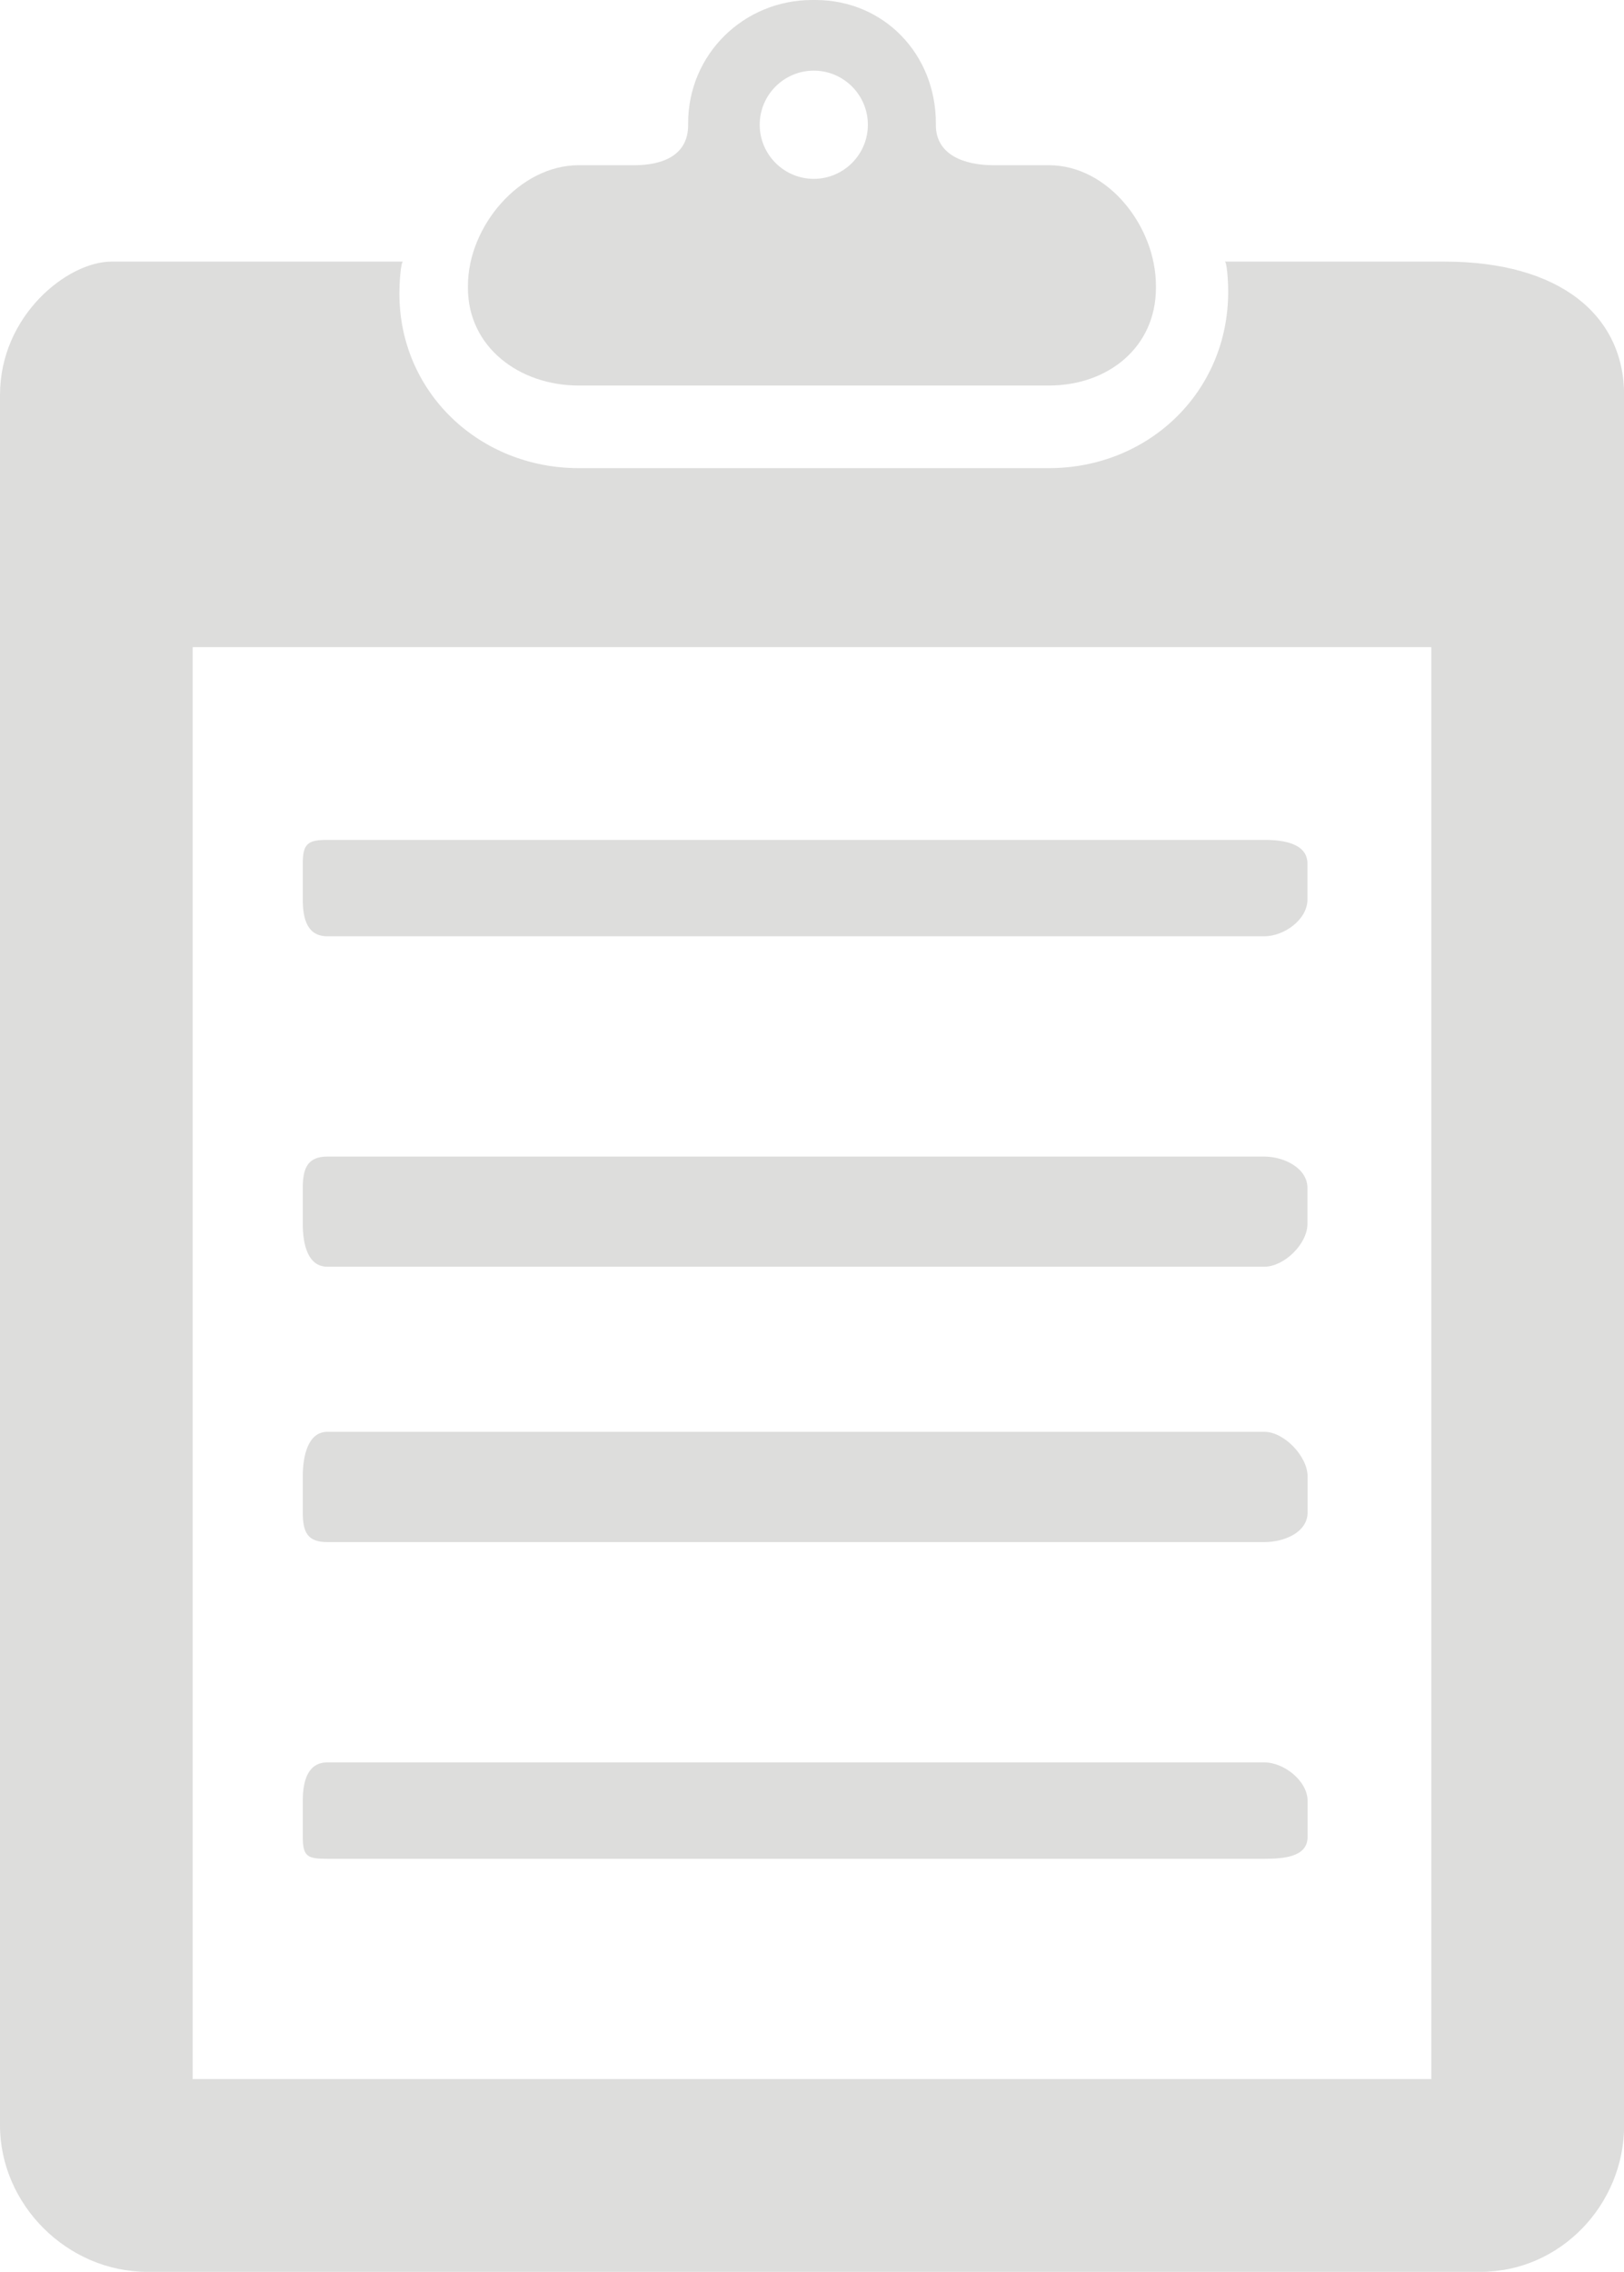 <?xml version="1.0" encoding="utf-8"?>
<!-- Generator: Adobe Illustrator 16.0.3, SVG Export Plug-In . SVG Version: 6.00 Build 0)  -->
<!DOCTYPE svg PUBLIC "-//W3C//DTD SVG 1.1//EN" "http://www.w3.org/Graphics/SVG/1.1/DTD/svg11.dtd">
<svg version="1.1" id="Layer_1" xmlns="http://www.w3.org/2000/svg" xmlns:xlink="http://www.w3.org/1999/xlink" x="0px" y="0px"
	 width="118px" height="165px" viewBox="0 0 118 165" enable-background="new 0 0 118 165" xml:space="preserve">
<g>
	<path fill="none" d="M59.13,12.98c2.16,0,3.93-1.76,3.93-3.93s-1.77-3.93-3.93-3.93c-2.16,0-3.93,1.76-3.93,3.93
		S56.97,12.98,59.13,12.98z"/>
	<path fill="none" d="M104,151V47H14v104H104z M22,62.73c0-1.46,0.35-1.73,1.79-1.73h68.08C93.3,61,95,61.28,95,62.73v2.6
		c0,1.46-1.7,2.67-3.14,2.67H23.79C22.35,68,22,66.79,22,65.33V62.73z M22,86.28c0-1.44,0.35-2.28,1.79-2.28h68.08
		C93.3,84,95,84.84,95,86.28v2.61c0,1.46-1.7,3.11-3.14,3.11H23.79C22.35,92,22,90.35,22,88.89V86.28z M22,107.23
		c0-1.44,0.35-3.23,1.79-3.23h68.08c1.44,0,3.14,1.79,3.14,3.23v2.62c0,1.45-1.7,2.16-3.14,2.16H23.79c-1.43,0-1.79-0.7-1.79-2.16
		V107.23z M22,130.79c0-1.43,0.35-2.79,1.79-2.79h68.08c1.44,0,3.14,1.35,3.14,2.79v2.62c0,1.46-1.7,1.59-3.14,1.59H23.79
		c-1.43,0-1.79-0.14-1.79-1.59V130.79z"/>
	<path fill="#DDDDDC" d="M42.04,28h34.18c4.29,0,7.77-2.78,7.77-7.09v-0.15c0-4.31-3.48-8.76-7.77-8.76h-4.02
		C70.05,12,68,11.24,68,9.09V8.95c0-5-3.76-8.95-8.76-8.95h-0.22C54.03,0,50,3.95,50,8.95v0.14c0,2.15-1.78,2.91-3.92,2.91h-4.04
		C37.75,12,34,16.45,34,20.76v0.15C34,25.22,37.75,28,42.04,28z M59.13,5.13c2.16,0,3.93,1.76,3.93,3.93s-1.77,3.93-3.93,3.93
		c-2.16,0-3.93-1.76-3.93-3.93S56.97,5.13,59.13,5.13z"/>
	<path fill="#DDDDDC" d="M23.79,92h68.08C93.3,92,95,90.35,95,88.89v-2.61c0-1.44-1.7-2.28-3.14-2.28H23.79
		C22.35,84,22,84.84,22,86.28v2.61C22,90.35,22.35,92,23.79,92z"/>
	<path fill="#DDDDDC" d="M23.79,112h68.08c1.44,0,3.14-0.7,3.14-2.16v-2.62c0-1.44-1.7-3.23-3.14-3.23H23.79
		c-1.43,0-1.79,1.79-1.79,3.23v2.62C22,111.3,22.35,112,23.79,112z"/>
	<path fill="#DDDDDC" d="M23.79,135h68.08c1.44,0,3.14-0.14,3.14-1.59v-2.62c0-1.43-1.7-2.79-3.14-2.79H23.79
		c-1.43,0-1.79,1.35-1.79,2.79v2.62C22,134.86,22.35,135,23.79,135z"/>
	<path fill="#DDDDDC" d="M23.79,68h68.08C93.3,68,95,66.79,95,65.33v-2.6c0-1.46-1.7-1.73-3.14-1.73H23.79
		C22.35,61,22,61.28,22,62.73v2.6C22,66.79,22.35,68,23.79,68z"/>
	<path fill="#DDDDDC" d="M104.96,19H88.99c0.15,0,0.25,1.32,0.25,2.19c0,7.33-5.84,12.81-13.02,12.81H42.04
		c-7.18,0-13.02-5.48-13.02-12.67c0-0.91,0.11-2.33,0.27-2.33H8.1C4.91,19,0,22.91,0,28.69v125.66C0,160.14,4.91,165,10.7,165h96.88
		c5.78,0,10.43-4.86,10.43-10.65V28.69C118,22.91,113.36,19,104.96,19z M104,151H14V47h90V151z"/>
</g>
<g>
</g>
<g>
</g>
<g>
</g>
<g>
</g>
<g>
</g>
<g>
</g>
<g>
</g>
<g>
</g>
<g>
</g>
<g>
</g>
<g>
</g>
<g>
</g>
<g>
</g>
<g>
</g>
<g>
</g>
</svg>
